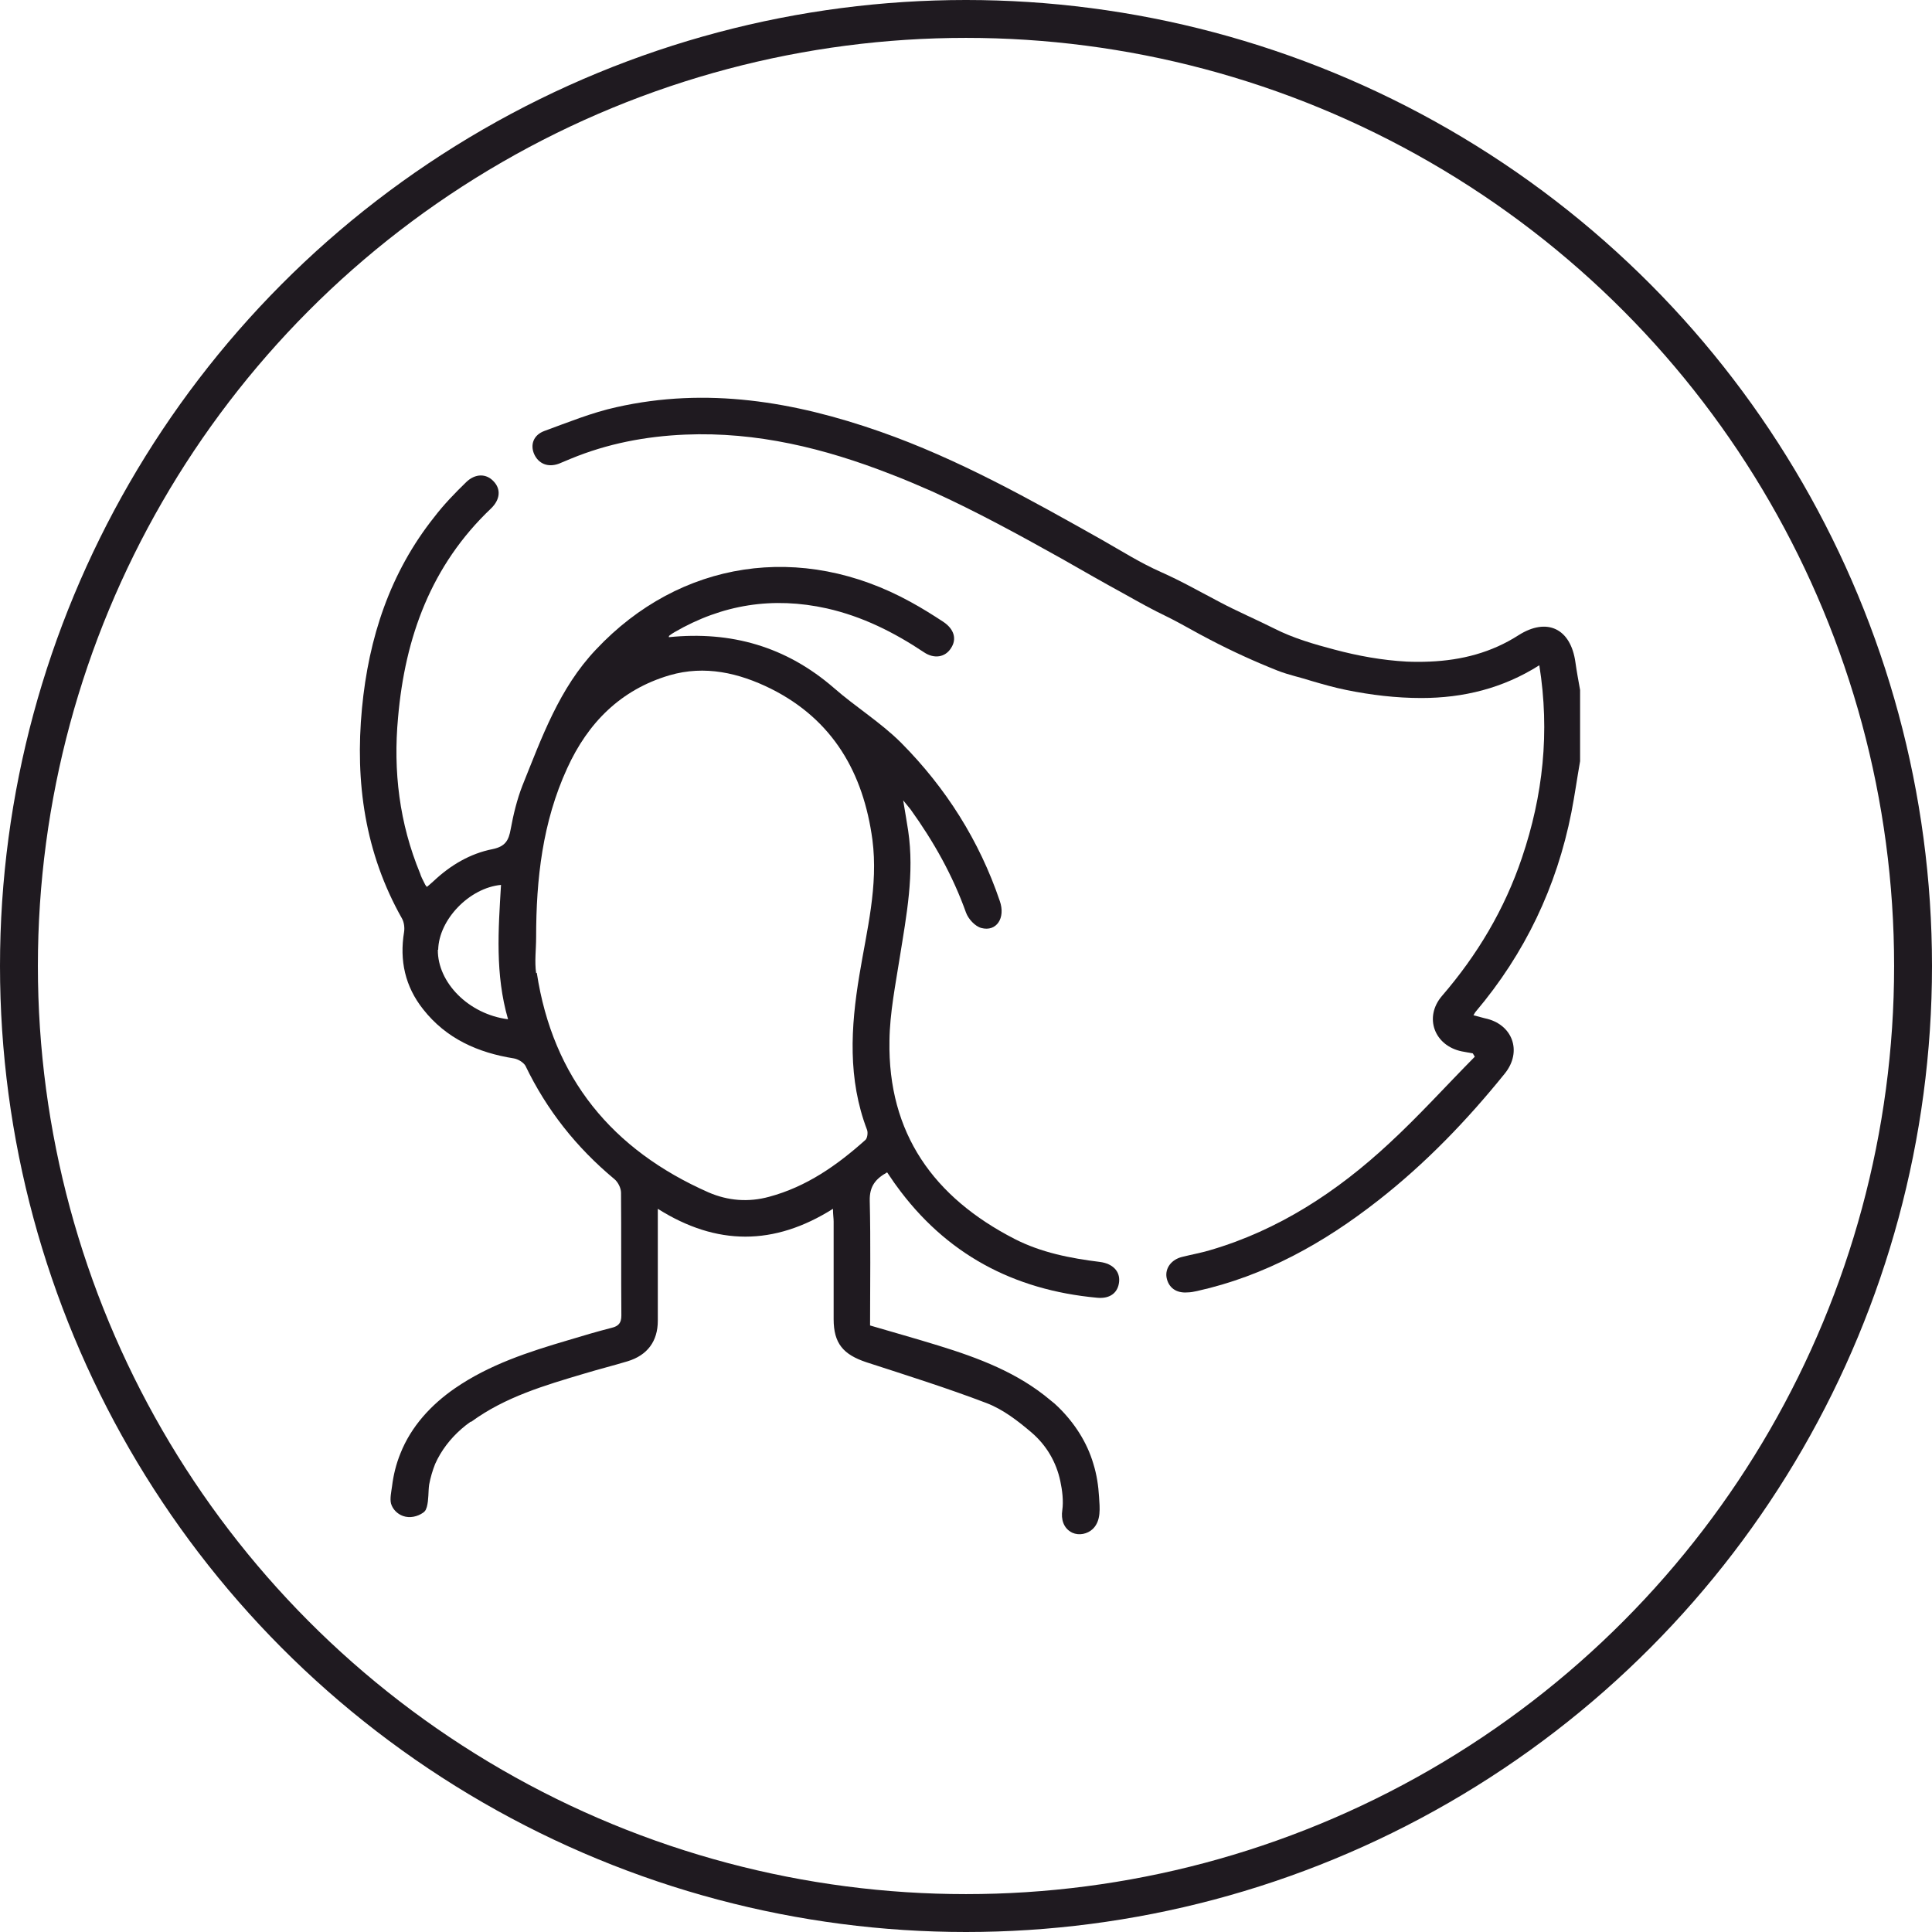 <svg xmlns="http://www.w3.org/2000/svg" fill="none" viewBox="0 0 102 102" height="102" width="102">
<path fill="#1F1A20" d="M83.421 36.411V40.188C83.262 41.088 83.138 41.988 82.962 42.888C82.185 46.824 80.509 50.336 77.914 53.407C77.879 53.442 77.844 53.513 77.791 53.601C78.003 53.654 78.197 53.707 78.391 53.76C79.856 54.06 80.385 55.507 79.45 56.672C77.456 59.143 75.267 61.419 72.761 63.378C69.902 65.62 66.778 67.367 63.196 68.161C63.037 68.196 62.86 68.232 62.701 68.232C62.101 68.284 61.695 67.984 61.59 67.455C61.501 66.961 61.837 66.502 62.401 66.361C62.895 66.237 63.39 66.149 63.866 66.008C67.502 64.949 70.59 62.919 73.326 60.378C74.897 58.931 76.344 57.325 77.862 55.789C77.826 55.736 77.791 55.666 77.756 55.613C77.561 55.578 77.367 55.542 77.173 55.507C75.726 55.207 75.161 53.707 76.132 52.577C78.003 50.407 79.432 48.006 80.35 45.288C81.462 42.006 81.832 38.653 81.268 35.123C79.344 36.341 77.261 36.852 75.038 36.852C73.714 36.852 72.39 36.694 71.084 36.429C70.467 36.305 69.849 36.129 69.249 35.953C68.649 35.758 68.031 35.635 67.449 35.405C66.249 34.929 65.049 34.382 63.901 33.782C63.107 33.376 62.384 32.935 61.59 32.546C60.848 32.193 60.125 31.787 59.401 31.381C58.272 30.764 57.16 30.128 56.048 29.493C53.807 28.24 51.548 27.005 49.218 25.946C48.494 25.628 47.753 25.31 47.012 25.028C43.535 23.669 39.953 22.787 36.176 22.945C34.075 23.034 32.064 23.422 30.14 24.216C29.928 24.305 29.716 24.393 29.505 24.481C28.922 24.693 28.428 24.481 28.199 23.969C27.987 23.475 28.163 22.963 28.746 22.751C29.999 22.293 31.252 21.781 32.54 21.498C37.305 20.422 41.929 21.198 46.465 22.787C50.594 24.234 54.389 26.369 58.183 28.505C59.207 29.087 60.213 29.723 61.289 30.199C62.366 30.676 63.354 31.24 64.396 31.787C65.331 32.282 66.319 32.705 67.272 33.182C68.278 33.694 69.373 34.011 70.449 34.294C71.702 34.629 72.973 34.858 74.261 34.929C74.667 34.947 75.073 34.947 75.479 34.929C77.173 34.858 78.744 34.452 80.173 33.535C81.674 32.582 82.927 33.182 83.174 34.964C83.244 35.458 83.332 35.935 83.421 36.429"></path>
<path fill="#1F1A20" d="M24.881 75.061C26.663 73.755 28.764 73.138 30.846 72.52C31.605 72.29 32.381 72.096 33.14 71.867C34.181 71.549 34.729 70.808 34.729 69.731C34.729 68.019 34.729 66.29 34.729 64.578V63.819C37.835 65.778 40.87 65.778 43.977 63.819C43.977 64.137 44.012 64.313 44.012 64.49C44.012 66.202 44.012 67.931 44.012 69.643C44.012 70.931 44.524 71.514 45.741 71.92C47.859 72.608 49.995 73.279 52.077 74.073C52.959 74.408 53.754 75.026 54.477 75.644C55.254 76.314 55.766 77.197 55.977 78.185C56.083 78.679 56.154 79.244 56.083 79.738C56.013 80.197 56.136 80.691 56.613 80.921C56.966 81.079 57.407 80.991 57.689 80.726C58.148 80.285 58.06 79.597 58.025 79.032C57.989 78.432 57.901 77.85 57.725 77.285C57.389 76.138 56.719 75.114 55.871 74.285C55.748 74.161 55.607 74.038 55.466 73.932C53.736 72.467 51.654 71.69 49.536 71.037C48.336 70.667 47.136 70.331 45.935 69.978C45.935 67.755 45.971 65.566 45.918 63.395C45.9 62.619 46.236 62.231 46.836 61.895C47.012 62.142 47.153 62.372 47.312 62.584C49.924 66.202 53.507 68.108 57.919 68.514C58.625 68.584 59.031 68.231 59.084 67.666C59.136 67.119 58.748 66.713 58.078 66.625C56.507 66.431 54.971 66.131 53.56 65.407C49.306 63.219 46.871 59.848 46.959 54.942C46.977 53.477 47.277 51.995 47.506 50.53C47.859 48.324 48.283 46.118 47.947 43.859C47.877 43.382 47.788 42.906 47.683 42.253C47.894 42.517 47.983 42.623 48.071 42.729C49.289 44.423 50.295 46.206 51.001 48.182C51.124 48.518 51.477 48.906 51.812 48.994C52.607 49.206 53.101 48.465 52.783 47.565C51.706 44.388 49.942 41.6 47.577 39.217C46.5 38.141 45.177 37.329 44.029 36.323C41.506 34.134 38.594 33.305 35.311 33.64C35.311 33.623 35.311 33.569 35.346 33.552C35.435 33.481 35.523 33.428 35.611 33.375C38.135 31.911 40.8 31.487 43.659 32.122C45.529 32.546 47.188 33.375 48.777 34.434C49.324 34.805 49.906 34.699 50.206 34.222C50.524 33.746 50.383 33.217 49.8 32.828C49.236 32.458 48.671 32.105 48.089 31.787C42.3 28.593 35.893 29.581 31.464 34.293C29.522 36.34 28.605 38.935 27.581 41.476C27.299 42.2 27.105 42.994 26.963 43.77C26.857 44.37 26.681 44.688 26.01 44.829C24.828 45.059 23.787 45.676 22.904 46.506C22.781 46.612 22.675 46.718 22.534 46.824C22.463 46.735 22.428 46.682 22.41 46.629C22.322 46.453 22.233 46.294 22.181 46.118C21.086 43.47 20.751 40.717 21.016 37.876C21.386 33.64 22.763 29.846 25.922 26.846C26.416 26.369 26.451 25.822 26.063 25.416C25.675 24.992 25.093 24.992 24.616 25.451C24.016 26.034 23.434 26.634 22.922 27.304C20.592 30.234 19.463 33.675 19.11 37.399C18.739 41.3 19.269 45.041 21.227 48.5C21.333 48.694 21.369 48.977 21.333 49.206C21.086 50.706 21.386 52.083 22.339 53.283C23.557 54.836 25.234 55.577 27.122 55.877C27.352 55.913 27.634 56.089 27.74 56.266C28.869 58.613 30.44 60.589 32.434 62.248C32.629 62.407 32.787 62.725 32.787 62.972C32.805 65.125 32.787 67.296 32.805 69.449C32.805 69.837 32.664 70.014 32.293 70.102C31.534 70.296 30.758 70.525 29.999 70.755C27.899 71.373 25.834 72.043 24.016 73.296C22.763 74.161 21.704 75.308 21.139 76.738C20.91 77.302 20.769 77.885 20.698 78.467C20.663 78.732 20.575 79.12 20.645 79.385C20.733 79.685 20.98 79.932 21.28 80.038C21.634 80.162 22.039 80.073 22.339 79.862C22.392 79.826 22.445 79.773 22.481 79.703C22.498 79.667 22.516 79.615 22.534 79.561C22.639 79.173 22.604 78.767 22.657 78.379C22.728 78.008 22.834 77.638 22.975 77.285C23.292 76.579 23.769 75.961 24.351 75.449C24.51 75.308 24.669 75.185 24.846 75.061M23.134 50.142C23.169 48.553 24.775 46.877 26.451 46.718C26.31 49.083 26.134 51.43 26.822 53.812C24.74 53.548 23.098 51.871 23.116 50.142M28.305 51.377C28.216 50.759 28.305 50.124 28.305 49.489C28.305 46.418 28.64 43.4 29.946 40.558C31.04 38.158 32.77 36.411 35.346 35.652C37.217 35.105 39.017 35.529 40.694 36.358C43.977 37.999 45.583 40.805 46.059 44.335C46.377 46.771 45.759 49.118 45.371 51.483C44.912 54.236 44.753 56.971 45.777 59.654C45.83 59.795 45.794 60.095 45.688 60.184C44.188 61.525 42.582 62.654 40.606 63.184C39.511 63.484 38.435 63.395 37.411 62.954C32.328 60.713 29.187 56.919 28.34 51.359"></path>
<circle stroke-width="2" stroke="#1F1A20" r="50" cy="51" cx="51"></circle>
</svg>
